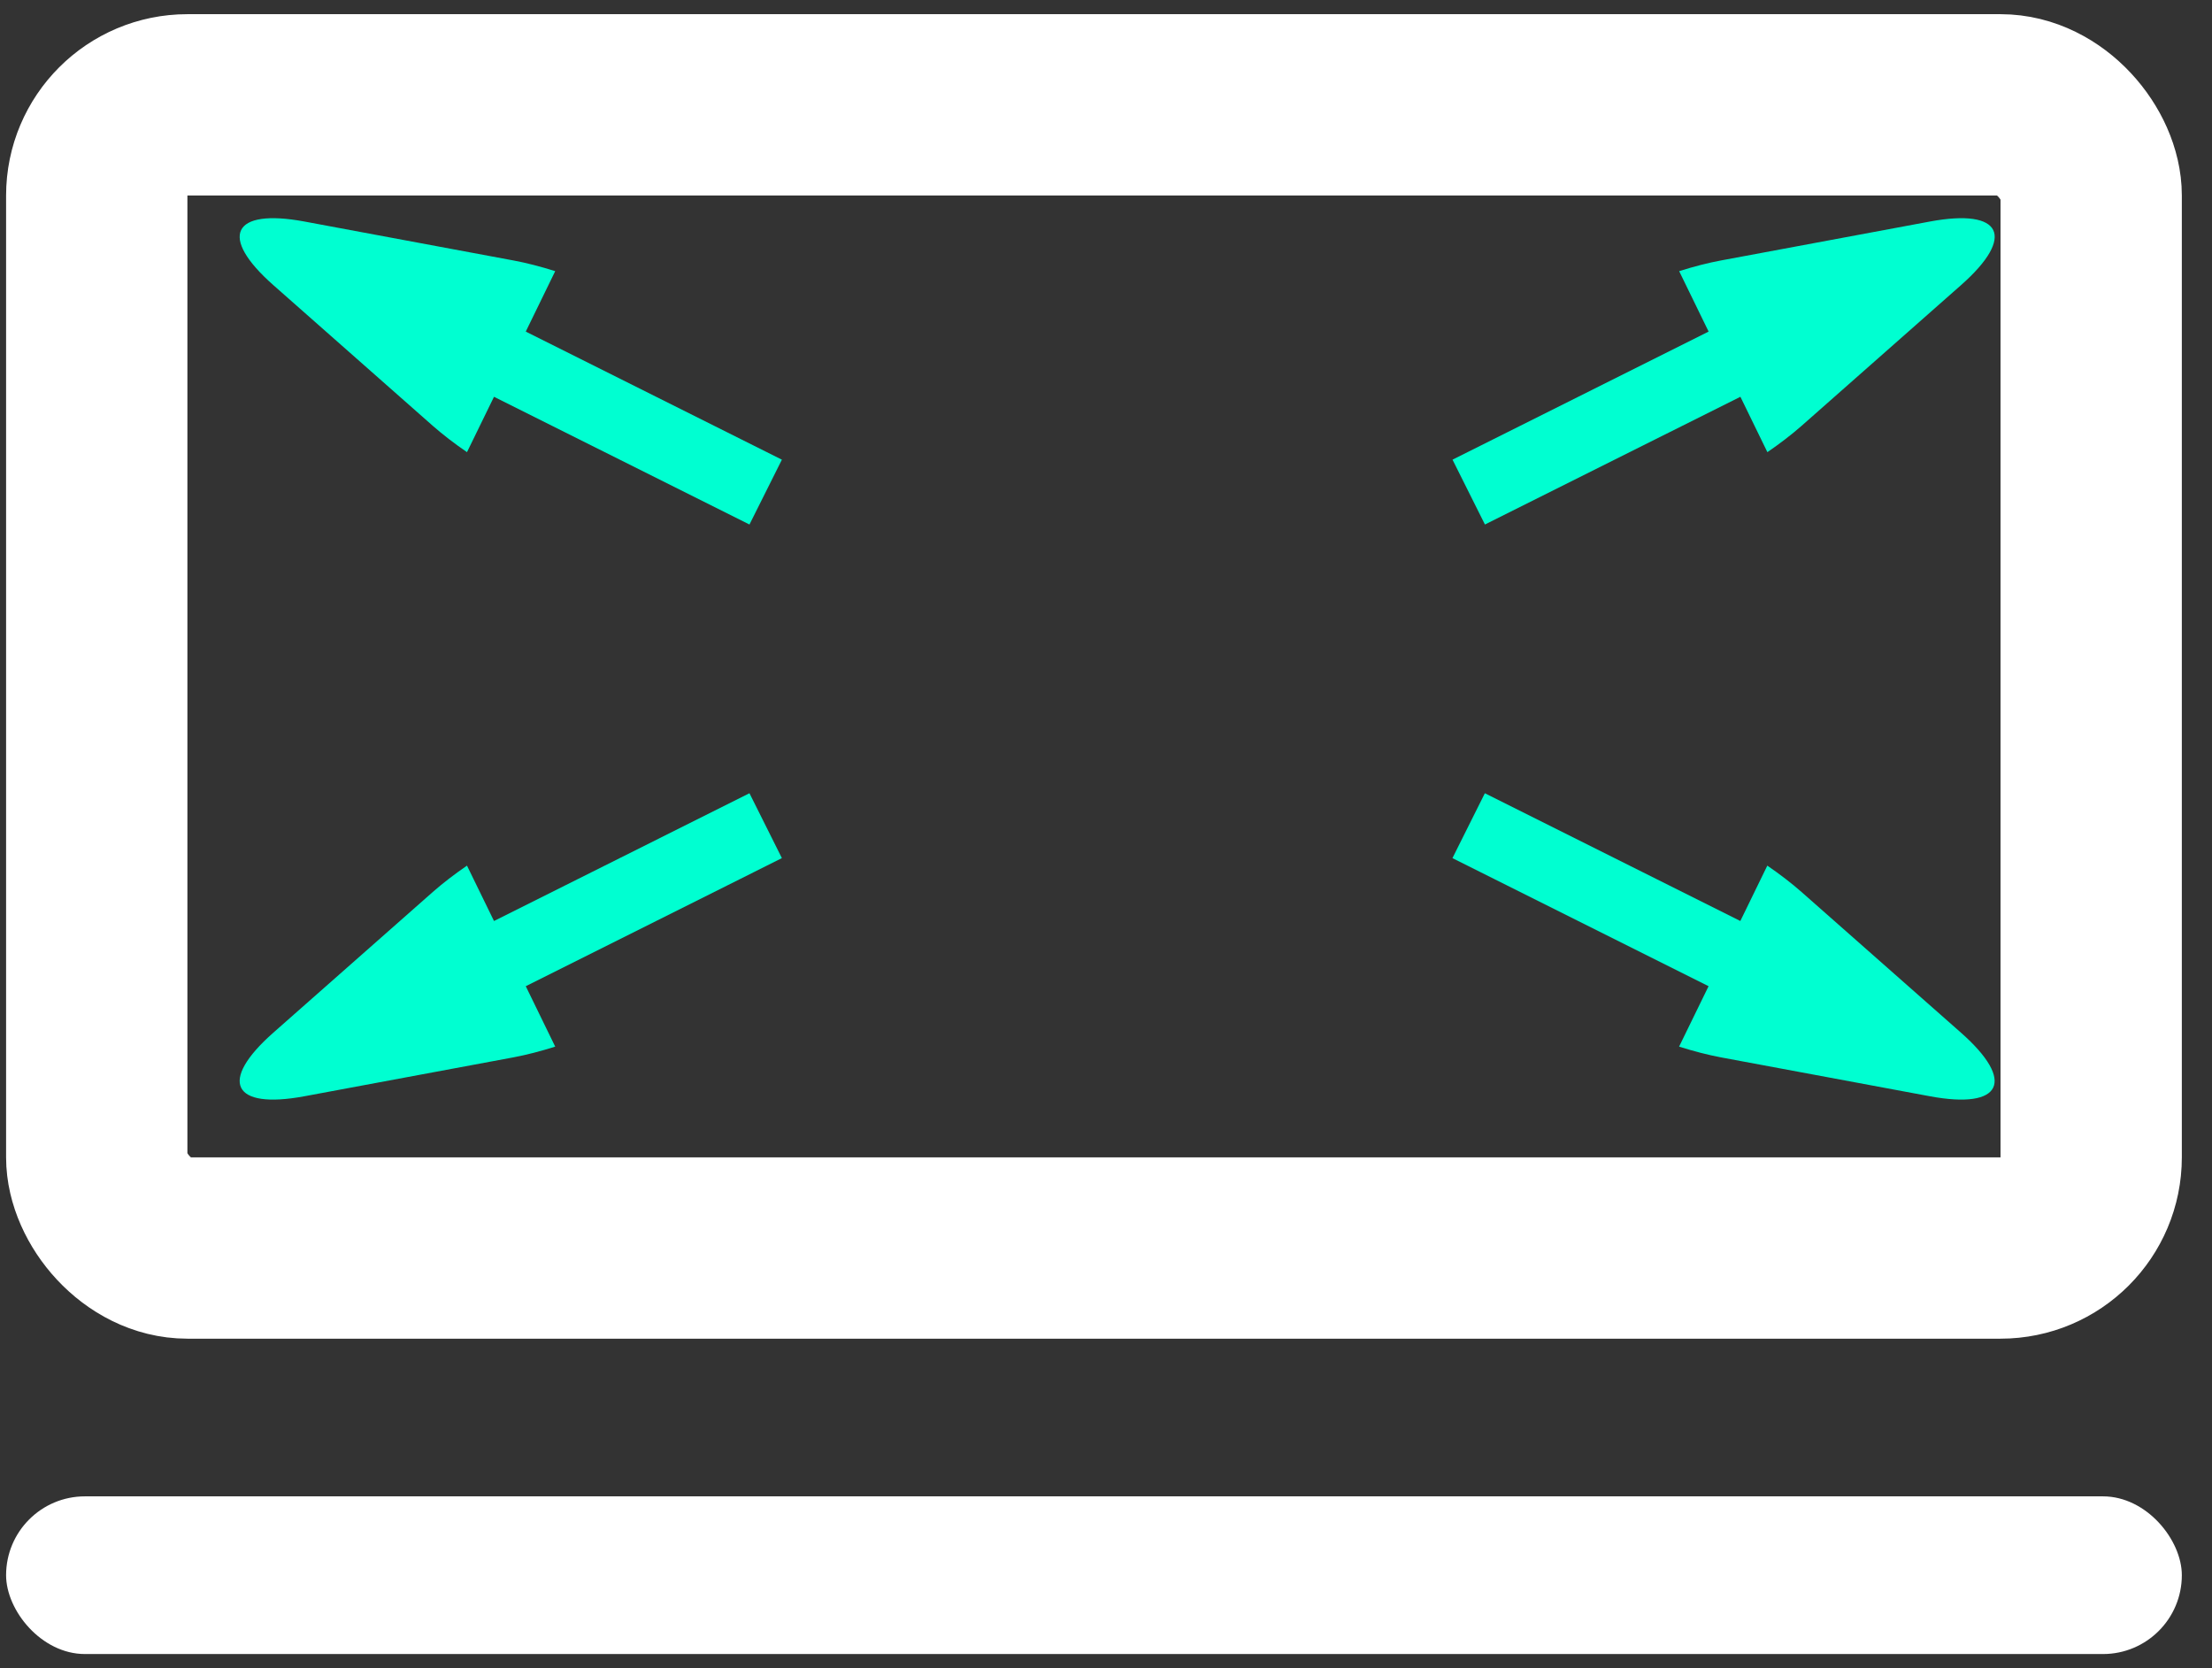 <svg xmlns:xlink="http://www.w3.org/1999/xlink" xmlns="http://www.w3.org/2000/svg" width="61" height="46" viewBox="0 0 61 46" fill="none">
<rect x="0" y="0" width="61" height="46" fill="#333333" stroke="none"/>
<rect x="2.668" y="2.891" width="55" height="31.522" rx="2.5" stroke="white" stroke-width="5"/>
<rect x="0.168" y="41.261" width="60" height="4.348" rx="2.174" fill="white"/>
<path fill-rule="evenodd" clip-rule="evenodd" d="M14.499 27.194L21.562 23.662L20.668 21.873L13.623 25.396L12.878 23.869C12.529 24.109 12.211 24.353 11.935 24.596L7.538 28.475C6.02 29.814 6.403 30.599 8.393 30.229L14.158 29.156C14.519 29.088 14.907 28.988 15.311 28.86L14.499 27.194Z" fill="#00FFD1"/>
<path fill-rule="evenodd" clip-rule="evenodd" d="M14.499 9.143L21.562 12.675L20.668 14.463L13.623 10.941L12.878 12.468C12.529 12.229 12.211 11.984 11.935 11.742L7.538 7.862C6.02 6.523 6.403 5.738 8.393 6.108L14.158 7.182C14.519 7.249 14.907 7.349 15.311 7.477L14.499 9.143Z" fill="#00FFD1"/>
<path fill-rule="evenodd" clip-rule="evenodd" d="M47.117 27.194L40.054 23.662L40.948 21.873L47.993 25.396L48.737 23.869C49.086 24.109 49.405 24.353 49.68 24.596L54.077 28.475C55.595 29.814 55.212 30.599 53.222 30.229L47.457 29.156C47.097 29.088 46.708 28.988 46.304 28.86L47.117 27.194Z" fill="#00FFD1"/>
<path fill-rule="evenodd" clip-rule="evenodd" d="M47.118 9.143L40.056 12.675L40.95 14.463L47.995 10.941L48.739 12.468C49.088 12.229 49.407 11.984 49.682 11.742L54.079 7.862C55.597 6.523 55.214 5.738 53.224 6.108L47.459 7.182C47.099 7.249 46.71 7.349 46.306 7.477L47.118 9.143Z" fill="#00FFD1"/>
</svg>